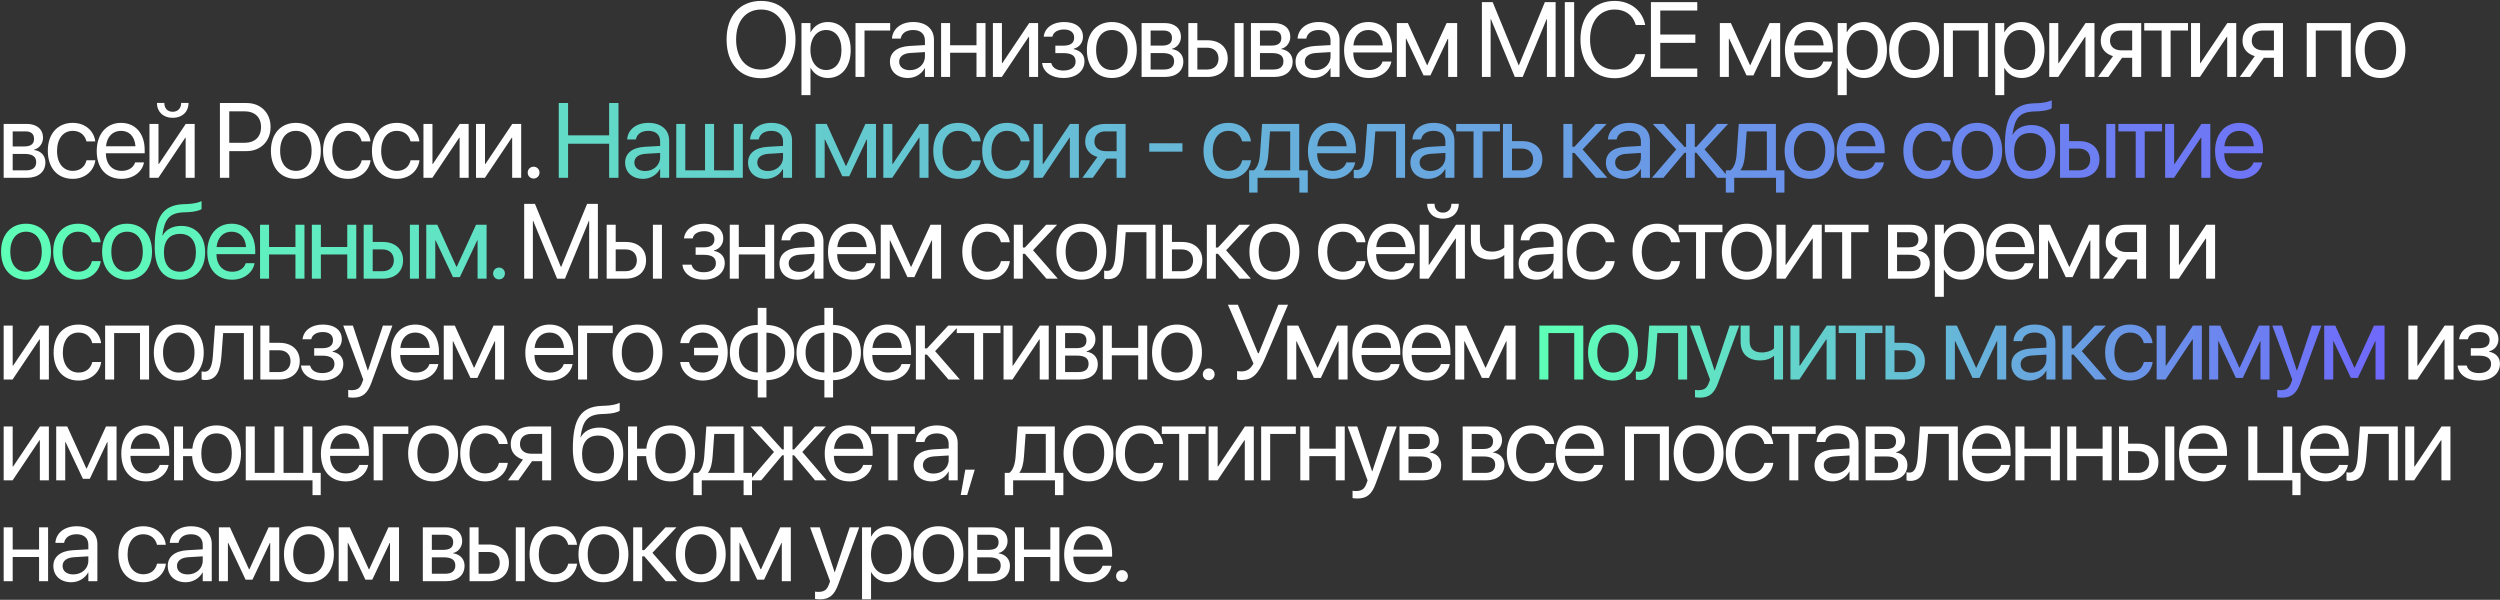 <?xml version="1.0" encoding="UTF-8"?> <svg xmlns="http://www.w3.org/2000/svg" width="942" height="226" viewBox="0 0 942 226" fill="none"><rect x="0" y="0" width="942" height="226" fill="#333333" stroke="none"/><path d="M286.781 29.469C278.773 29.469 273.773 23.863 273.773 14.918V14.879C273.773 5.953 278.793 0.348 286.781 0.348C294.75 0.348 299.75 5.953 299.75 14.879V14.918C299.75 23.863 294.77 29.469 286.781 29.469ZM286.781 26.227C292.582 26.227 296.156 21.793 296.156 14.918V14.879C296.156 7.965 292.523 3.59 286.781 3.59C281.02 3.59 277.367 7.945 277.367 14.879V14.918C277.367 21.852 281 26.227 286.781 26.227ZM301.988 35.836V8.688H305.387V12.125H305.465C306.734 9.762 309 8.297 311.91 8.297C317.105 8.297 320.543 12.438 320.543 18.844V18.863C320.543 25.27 317.066 29.391 311.969 29.391C309.098 29.391 306.734 27.945 305.465 25.602H305.387V35.836H301.988ZM311.246 26.383C314.84 26.383 317.066 23.492 317.066 18.863V18.844C317.066 14.176 314.84 11.305 311.246 11.305C307.809 11.305 305.367 14.293 305.367 18.844V18.863C305.367 23.395 307.828 26.383 311.246 26.383ZM335.418 11.5H325.75V29H322.352V8.688H335.418V11.5ZM342.09 29.391C338.047 29.391 335.332 26.949 335.332 23.258V23.219C335.332 19.762 338.027 17.594 342.695 17.32L348.516 16.988V15.289C348.516 12.809 346.895 11.305 344.062 11.305C341.445 11.305 339.805 12.555 339.414 14.371L339.375 14.547H336.094L336.113 14.332C336.406 10.992 339.316 8.297 344.102 8.297C348.906 8.297 351.914 10.895 351.914 14.957V29H348.516V25.699H348.438C347.246 27.926 344.805 29.391 342.09 29.391ZM338.809 23.258C338.809 25.211 340.41 26.441 342.852 26.441C346.055 26.441 348.516 24.234 348.516 21.285V19.625L343.086 19.957C340.371 20.113 338.809 21.324 338.809 23.219V23.258ZM367.941 29V19.879H358V29H354.602V8.688H358V17.066H367.941V8.688H371.34V29H367.941ZM374.125 29V8.688H377.523V23.785H377.68L387.797 8.688H391.156V29H387.758V13.902H387.602L377.484 29H374.125ZM400.699 29.391C396.285 29.391 393.102 27.203 392.691 23.883L392.672 23.727H396.109L396.168 23.922C396.656 25.621 398.277 26.578 400.699 26.578C403.512 26.578 405.289 25.289 405.289 23.238V23.199C405.289 21.031 403.805 20.016 400.699 20.016H397.652V17.203H400.699C403.395 17.203 404.742 16.188 404.742 14.176V14.137C404.742 12.242 403.316 11.109 400.914 11.109C398.59 11.109 396.891 12.145 396.578 13.727L396.559 13.824H393.258L393.277 13.688C393.746 10.406 396.695 8.297 400.914 8.297C405.348 8.297 408.062 10.426 408.062 13.863V13.902C408.062 16.07 406.637 17.887 404.566 18.355V18.512C407.184 19.078 408.629 20.699 408.629 23.043V23.082C408.629 26.852 405.445 29.391 400.699 29.391ZM418.953 29.391C413.309 29.391 409.539 25.309 409.539 18.844V18.805C409.539 12.34 413.328 8.297 418.934 8.297C424.539 8.297 428.348 12.32 428.348 18.805V18.844C428.348 25.328 424.559 29.391 418.953 29.391ZM418.973 26.383C422.547 26.383 424.871 23.609 424.871 18.844V18.805C424.871 14.039 422.527 11.305 418.934 11.305C415.398 11.305 413.016 14.059 413.016 18.805V18.844C413.016 23.629 415.379 26.383 418.973 26.383ZM430.156 29V8.688H438.848C442.656 8.688 444.98 10.699 444.98 13.922V13.961C444.98 16.051 443.516 17.965 441.641 18.355V18.512C444.199 18.863 445.879 20.66 445.879 23.141V23.18C445.879 26.754 443.223 29 438.906 29H430.156ZM433.555 17.184H437.832C440.391 17.184 441.602 16.266 441.602 14.312V14.273C441.602 12.457 440.469 11.5 438.34 11.5H433.555V17.184ZM433.555 26.188H438.613C441.074 26.188 442.402 25.133 442.402 23.102V23.062C442.402 20.973 440.977 19.996 438.008 19.996H433.555V26.188ZM447.766 29V8.688H451.164V15.172H454.973C459.621 15.172 462.609 17.848 462.609 22.066V22.105C462.609 26.324 459.621 29 454.973 29H447.766ZM465.188 29V8.688H468.586V29H465.188ZM454.914 17.984H451.164V26.188H454.914C457.512 26.188 459.133 24.566 459.133 22.105V22.066C459.133 19.586 457.492 17.984 454.914 17.984ZM471.352 29V8.688H480.043C483.852 8.688 486.176 10.699 486.176 13.922V13.961C486.176 16.051 484.711 17.965 482.836 18.355V18.512C485.395 18.863 487.074 20.66 487.074 23.141V23.18C487.074 26.754 484.418 29 480.102 29H471.352ZM474.75 17.184H479.027C481.586 17.184 482.797 16.266 482.797 14.312V14.273C482.797 12.457 481.664 11.5 479.535 11.5H474.75V17.184ZM474.75 26.188H479.809C482.27 26.188 483.598 25.133 483.598 23.102V23.062C483.598 20.973 482.172 19.996 479.203 19.996H474.75V26.188ZM494.918 29.391C490.875 29.391 488.16 26.949 488.16 23.258V23.219C488.16 19.762 490.855 17.594 495.523 17.32L501.344 16.988V15.289C501.344 12.809 499.723 11.305 496.891 11.305C494.273 11.305 492.633 12.555 492.242 14.371L492.203 14.547H488.922L488.941 14.332C489.234 10.992 492.145 8.297 496.93 8.297C501.734 8.297 504.742 10.895 504.742 14.957V29H501.344V25.699H501.266C500.074 27.926 497.633 29.391 494.918 29.391ZM491.637 23.258C491.637 25.211 493.238 26.441 495.68 26.441C498.883 26.441 501.344 24.234 501.344 21.285V19.625L495.914 19.957C493.199 20.113 491.637 21.324 491.637 23.219V23.258ZM515.809 29.391C509.969 29.391 506.453 25.309 506.453 18.922V18.902C506.453 12.613 510.047 8.297 515.594 8.297C521.141 8.297 524.52 12.418 524.52 18.512V19.762H509.891C509.969 23.941 512.273 26.383 515.887 26.383C518.465 26.383 520.281 25.094 520.867 23.355L520.926 23.18H524.266L524.227 23.375C523.562 26.734 520.242 29.391 515.809 29.391ZM515.574 11.305C512.625 11.305 510.32 13.316 509.949 17.105H521.062C520.73 13.16 518.543 11.305 515.574 11.305ZM529.727 29H526.328V8.688H530.488L537.676 24.508H537.832L545.078 8.688H549.062V29H545.664V14.586H545.527L538.984 28.414H536.387L529.863 14.586H529.727V29ZM558.383 29V0.816H562.445L572.211 24.566H572.328L582.094 0.816H586.156V29H582.875V7.223H582.758L573.754 29H570.785L561.781 7.223H561.664V29H558.383ZM589.625 29V0.816H593.141V29H589.625ZM608.387 29.469C600.555 29.469 595.516 23.766 595.516 14.898V14.879C595.516 6.012 600.535 0.348 608.387 0.348C614.246 0.348 618.797 3.902 619.871 9.234L619.91 9.43H616.355L616.219 9C615.125 5.582 612.352 3.59 608.387 3.59C602.762 3.59 599.129 8.023 599.129 14.879V14.898C599.129 21.754 602.781 26.227 608.387 26.227C612.332 26.227 615.066 24.273 616.297 20.562L616.355 20.387H619.91L619.871 20.582C618.797 25.973 614.285 29.469 608.387 29.469ZM622.07 29V0.816H639.531V3.98H625.586V13.023H638.809V16.148H625.586V25.836H639.531V29H622.07ZM651.43 29H648.031V8.688H652.191L659.379 24.508H659.535L666.781 8.688H670.766V29H667.367V14.586H667.23L660.688 28.414H658.09L651.566 14.586H651.43V29ZM681.91 29.391C676.07 29.391 672.555 25.309 672.555 18.922V18.902C672.555 12.613 676.148 8.297 681.695 8.297C687.242 8.297 690.621 12.418 690.621 18.512V19.762H675.992C676.07 23.941 678.375 26.383 681.988 26.383C684.566 26.383 686.383 25.094 686.969 23.355L687.027 23.18H690.367L690.328 23.375C689.664 26.734 686.344 29.391 681.91 29.391ZM681.676 11.305C678.727 11.305 676.422 13.316 676.051 17.105H687.164C686.832 13.16 684.645 11.305 681.676 11.305ZM692.449 35.836V8.688H695.848V12.125H695.926C697.195 9.762 699.461 8.297 702.371 8.297C707.566 8.297 711.004 12.438 711.004 18.844V18.863C711.004 25.27 707.527 29.391 702.43 29.391C699.559 29.391 697.195 27.945 695.926 25.602H695.848V35.836H692.449ZM701.707 26.383C705.301 26.383 707.527 23.492 707.527 18.863V18.844C707.527 14.176 705.301 11.305 701.707 11.305C698.27 11.305 695.828 14.293 695.828 18.844V18.863C695.828 23.395 698.289 26.383 701.707 26.383ZM721.25 29.391C715.605 29.391 711.836 25.309 711.836 18.844V18.805C711.836 12.34 715.625 8.297 721.23 8.297C726.836 8.297 730.645 12.32 730.645 18.805V18.844C730.645 25.328 726.855 29.391 721.25 29.391ZM721.27 26.383C724.844 26.383 727.168 23.609 727.168 18.844V18.805C727.168 14.039 724.824 11.305 721.23 11.305C717.695 11.305 715.312 14.059 715.312 18.805V18.844C715.312 23.629 717.676 26.383 721.27 26.383ZM732.453 29V8.688H749.016V29H745.598V11.5H735.852V29H732.453ZM751.801 35.836V8.688H755.199V12.125H755.277C756.547 9.762 758.812 8.297 761.723 8.297C766.918 8.297 770.355 12.438 770.355 18.844V18.863C770.355 25.27 766.879 29.391 761.781 29.391C758.91 29.391 756.547 27.945 755.277 25.602H755.199V35.836H751.801ZM761.059 26.383C764.652 26.383 766.879 23.492 766.879 18.863V18.844C766.879 14.176 764.652 11.305 761.059 11.305C757.621 11.305 755.18 14.293 755.18 18.844V18.863C755.18 23.395 757.641 26.383 761.059 26.383ZM772.164 29V8.688H775.562V23.785H775.719L785.836 8.688H789.195V29H785.797V13.902H785.641L775.523 29H772.164ZM803.406 29V21.773H799.598L794.441 29H790.516L796.18 21.148C793.309 20.328 791.57 18.219 791.57 15.445V15.406C791.57 11.246 794.578 8.688 799.246 8.688H806.805V29H803.406ZM799.266 18.961H803.406V11.5H799.266C796.629 11.5 795.047 12.926 795.047 15.348V15.387C795.047 17.477 796.648 18.961 799.266 18.961ZM824.434 8.688V11.5H817.891V29H814.492V11.5H807.949V8.688H824.434ZM825.578 29V8.688H828.977V23.785H829.133L839.25 8.688H842.609V29H839.211V13.902H839.055L828.938 29H825.578ZM856.82 29V21.773H853.012L847.855 29H843.93L849.594 21.148C846.723 20.328 844.984 18.219 844.984 15.445V15.406C844.984 11.246 847.992 8.688 852.66 8.688H860.219V29H856.82ZM852.68 18.961H856.82V11.5H852.68C850.043 11.5 848.461 12.926 848.461 15.348V15.387C848.461 17.477 850.062 18.961 852.68 18.961ZM869.188 29V8.688H885.75V29H882.332V11.5H872.586V29H869.188ZM896.953 29.391C891.309 29.391 887.539 25.309 887.539 18.844V18.805C887.539 12.34 891.328 8.297 896.934 8.297C902.539 8.297 906.348 12.32 906.348 18.805V18.844C906.348 25.328 902.559 29.391 896.953 29.391ZM896.973 26.383C900.547 26.383 902.871 23.609 902.871 18.844V18.805C902.871 14.039 900.527 11.305 896.934 11.305C893.398 11.305 891.016 14.059 891.016 18.805V18.844C891.016 23.629 893.379 26.383 896.973 26.383ZM1.383 67V46.688H10.074C13.883 46.688 16.207 48.699 16.207 51.922V51.961C16.207 54.051 14.742 55.965 12.867 56.355V56.512C15.426 56.863 17.105 58.66 17.105 61.141V61.18C17.105 64.754 14.449 67 10.133 67H1.383ZM4.781 55.184H9.059C11.617 55.184 12.828 54.266 12.828 52.312V52.273C12.828 50.457 11.695 49.5 9.566 49.5H4.781V55.184ZM4.781 64.188H9.84C12.301 64.188 13.629 63.133 13.629 61.102V61.062C13.629 58.973 12.203 57.996 9.234 57.996H4.781V64.188ZM27.43 67.391C21.668 67.391 18.016 63.289 18.016 56.824V56.805C18.016 50.398 21.746 46.297 27.391 46.297C32.449 46.297 35.438 49.656 35.867 53.133L35.887 53.289H32.566L32.527 53.133C32.02 51.102 30.379 49.305 27.391 49.305C23.855 49.305 21.492 52.234 21.492 56.844V56.863C21.492 61.59 23.914 64.383 27.43 64.383C30.203 64.383 31.98 62.82 32.547 60.555L32.586 60.398H35.926L35.906 60.535C35.359 64.402 32.02 67.391 27.43 67.391ZM45.801 67.391C39.961 67.391 36.445 63.309 36.445 56.922V56.902C36.445 50.613 40.039 46.297 45.586 46.297C51.133 46.297 54.512 50.418 54.512 56.512V57.762H39.883C39.961 61.941 42.266 64.383 45.879 64.383C48.457 64.383 50.273 63.094 50.859 61.355L50.918 61.18H54.258L54.219 61.375C53.555 64.734 50.234 67.391 45.801 67.391ZM45.566 49.305C42.617 49.305 40.312 51.316 39.941 55.105H51.055C50.723 51.16 48.535 49.305 45.566 49.305ZM65.07 44.383C61.34 44.383 59.133 41.941 59.133 38.855V38.797H61.926V38.895C61.926 40.633 62.98 42.117 65.09 42.117C67.121 42.117 68.254 40.633 68.254 38.895V38.797H71.047V38.855C71.047 41.941 68.84 44.383 65.07 44.383ZM56.32 67V46.688H59.719V61.785H59.875L69.992 46.688H73.352V67H69.953V51.902H69.797L59.68 67H56.32ZM82.867 67V38.816H92.906C98.199 38.816 101.949 42.469 101.949 47.82V47.859C101.949 53.211 98.199 56.941 92.906 56.941H86.383V67H82.867ZM92.008 41.941H86.383V53.816H92.008C96.031 53.816 98.356 51.609 98.356 47.898V47.859C98.356 44.148 96.031 41.941 92.008 41.941ZM111.492 67.391C105.848 67.391 102.078 63.309 102.078 56.844V56.805C102.078 50.34 105.867 46.297 111.473 46.297C117.078 46.297 120.887 50.32 120.887 56.805V56.844C120.887 63.328 117.098 67.391 111.492 67.391ZM111.512 64.383C115.086 64.383 117.41 61.609 117.41 56.844V56.805C117.41 52.039 115.066 49.305 111.473 49.305C107.938 49.305 105.555 52.059 105.555 56.805V56.844C105.555 61.629 107.918 64.383 111.512 64.383ZM131.133 67.391C125.371 67.391 121.719 63.289 121.719 56.824V56.805C121.719 50.398 125.449 46.297 131.094 46.297C136.152 46.297 139.141 49.656 139.57 53.133L139.59 53.289H136.27L136.23 53.133C135.723 51.102 134.082 49.305 131.094 49.305C127.559 49.305 125.195 52.234 125.195 56.844V56.863C125.195 61.59 127.617 64.383 131.133 64.383C133.906 64.383 135.684 62.82 136.25 60.555L136.289 60.398H139.629L139.609 60.535C139.062 64.402 135.723 67.391 131.133 67.391ZM149.562 67.391C143.801 67.391 140.148 63.289 140.148 56.824V56.805C140.148 50.398 143.879 46.297 149.523 46.297C154.582 46.297 157.57 49.656 158 53.133L158.02 53.289H154.699L154.66 53.133C154.152 51.102 152.512 49.305 149.523 49.305C145.988 49.305 143.625 52.234 143.625 56.844V56.863C143.625 61.59 146.047 64.383 149.562 64.383C152.336 64.383 154.113 62.82 154.68 60.555L154.719 60.398H158.059L158.039 60.535C157.492 64.402 154.152 67.391 149.562 67.391ZM159.555 67V46.688H162.953V61.785H163.109L173.227 46.688H176.586V67H173.188V51.902H173.031L162.914 67H159.555ZM179.352 67V46.688H182.75V61.785H182.906L193.023 46.688H196.383V67H192.984V51.902H192.828L182.711 67H179.352ZM201.062 67.273C199.812 67.273 198.836 66.297 198.836 65.047C198.836 63.797 199.812 62.82 201.062 62.82C202.312 62.82 203.289 63.797 203.289 65.047C203.289 66.297 202.312 67.273 201.062 67.273ZM197.508 105V76.816H201.57L211.336 100.566H211.453L221.219 76.816H225.281V105H222V83.223H221.883L212.879 105H209.91L200.906 83.223H200.789V105H197.508ZM228.594 105V84.688H231.992V91.172H235.801C240.449 91.172 243.438 93.848 243.438 98.066V98.106C243.438 102.324 240.449 105 235.801 105H228.594ZM246.016 105V84.688H249.414V105H246.016ZM235.742 93.984H231.992V102.188H235.742C238.34 102.188 239.961 100.566 239.961 98.106V98.066C239.961 95.586 238.32 93.984 235.742 93.984ZM265.16 105.391C260.746 105.391 257.562 103.203 257.152 99.883L257.133 99.727H260.57L260.629 99.922C261.117 101.621 262.738 102.578 265.16 102.578C267.973 102.578 269.75 101.289 269.75 99.238V99.199C269.75 97.031 268.266 96.016 265.16 96.016H262.113V93.203H265.16C267.855 93.203 269.203 92.188 269.203 90.176V90.137C269.203 88.242 267.777 87.109 265.375 87.109C263.051 87.109 261.352 88.144 261.039 89.727L261.02 89.824H257.719L257.738 89.688C258.207 86.406 261.156 84.297 265.375 84.297C269.809 84.297 272.523 86.426 272.523 89.863V89.902C272.523 92.07 271.098 93.887 269.027 94.356V94.512C271.645 95.078 273.09 96.699 273.09 99.043V99.082C273.09 102.852 269.906 105.391 265.16 105.391ZM288.316 105V95.879H278.375V105H274.977V84.688H278.375V93.066H288.316V84.688H291.715V105H288.316ZM300.457 105.391C296.414 105.391 293.699 102.949 293.699 99.258V99.219C293.699 95.762 296.395 93.594 301.062 93.32L306.883 92.988V91.289C306.883 88.809 305.262 87.305 302.43 87.305C299.812 87.305 298.172 88.555 297.781 90.371L297.742 90.547H294.461L294.48 90.332C294.773 86.992 297.684 84.297 302.469 84.297C307.273 84.297 310.281 86.894 310.281 90.957V105H306.883V101.699H306.805C305.613 103.926 303.172 105.391 300.457 105.391ZM297.176 99.258C297.176 101.211 298.777 102.441 301.219 102.441C304.422 102.441 306.883 100.234 306.883 97.285V95.625L301.453 95.957C298.738 96.113 297.176 97.324 297.176 99.219V99.258ZM321.348 105.391C315.508 105.391 311.992 101.309 311.992 94.922V94.902C311.992 88.613 315.586 84.297 321.133 84.297C326.68 84.297 330.059 88.418 330.059 94.512V95.762H315.43C315.508 99.941 317.812 102.383 321.426 102.383C324.004 102.383 325.82 101.094 326.406 99.356L326.465 99.18H329.805L329.766 99.375C329.102 102.734 325.781 105.391 321.348 105.391ZM321.113 87.305C318.164 87.305 315.859 89.316 315.488 93.106H326.602C326.27 89.16 324.082 87.305 321.113 87.305ZM335.266 105H331.867V84.688H336.027L343.215 100.508H343.371L350.617 84.688H354.602V105H351.203V90.586H351.066L344.523 104.414H341.926L335.402 90.586H335.266V105ZM372.008 105.391C366.246 105.391 362.594 101.289 362.594 94.824V94.805C362.594 88.398 366.324 84.297 371.969 84.297C377.027 84.297 380.016 87.656 380.445 91.133L380.465 91.289H377.145L377.105 91.133C376.598 89.102 374.957 87.305 371.969 87.305C368.434 87.305 366.07 90.234 366.07 94.844V94.863C366.07 99.59 368.492 102.383 372.008 102.383C374.781 102.383 376.559 100.82 377.125 98.555L377.164 98.398H380.504L380.484 98.535C379.938 102.402 376.598 105.391 372.008 105.391ZM386.18 95.625H385.398V105H382V84.688H385.398V93.281H386.18L394.188 84.688H398.309L389.246 94.297L398.582 105H394.285L386.18 95.625ZM407.461 105.391C401.816 105.391 398.047 101.309 398.047 94.844V94.805C398.047 88.34 401.836 84.297 407.441 84.297C413.047 84.297 416.855 88.32 416.855 94.805V94.844C416.855 101.328 413.066 105.391 407.461 105.391ZM407.48 102.383C411.055 102.383 413.379 99.609 413.379 94.844V94.805C413.379 90.039 411.035 87.305 407.441 87.305C403.906 87.305 401.523 90.059 401.523 94.805V94.844C401.523 99.629 403.887 102.383 407.48 102.383ZM423.527 96.055C423.098 101.66 421.789 105.195 417.473 105.195C416.828 105.195 416.32 105.098 416.047 105V101.934C416.223 101.992 416.594 102.07 417.121 102.07C419.289 102.07 420.031 99.707 420.305 95.977L421.105 84.688H435.383V105H431.984V87.5H424.172L423.527 96.055ZM438.188 105V84.688H441.586V91.172H445.395C450.043 91.172 453.031 93.848 453.031 98.066V98.106C453.031 102.324 450.043 105 445.395 105H438.188ZM445.336 93.984H441.586V102.188H445.336C447.934 102.188 449.555 100.566 449.555 98.106V98.066C449.555 95.586 447.914 93.984 445.336 93.984ZM458.922 95.625H458.141V105H454.742V84.688H458.141V93.281H458.922L466.93 84.688H471.051L461.988 94.297L471.324 105H467.027L458.922 95.625ZM480.203 105.391C474.559 105.391 470.789 101.309 470.789 94.844V94.805C470.789 88.34 474.578 84.297 480.184 84.297C485.789 84.297 489.598 88.32 489.598 94.805V94.844C489.598 101.328 485.809 105.391 480.203 105.391ZM480.223 102.383C483.797 102.383 486.121 99.609 486.121 94.844V94.805C486.121 90.039 483.777 87.305 480.184 87.305C476.648 87.305 474.266 90.059 474.266 94.805V94.844C474.266 99.629 476.629 102.383 480.223 102.383ZM506.047 105.391C500.285 105.391 496.633 101.289 496.633 94.824V94.805C496.633 88.398 500.363 84.297 506.008 84.297C511.066 84.297 514.055 87.656 514.484 91.133L514.504 91.289H511.184L511.145 91.133C510.637 89.102 508.996 87.305 506.008 87.305C502.473 87.305 500.109 90.234 500.109 94.844V94.863C500.109 99.59 502.531 102.383 506.047 102.383C508.82 102.383 510.598 100.82 511.164 98.555L511.203 98.398H514.543L514.523 98.535C513.977 102.402 510.637 105.391 506.047 105.391ZM524.418 105.391C518.578 105.391 515.062 101.309 515.062 94.922V94.902C515.062 88.613 518.656 84.297 524.203 84.297C529.75 84.297 533.129 88.418 533.129 94.512V95.762H518.5C518.578 99.941 520.883 102.383 524.496 102.383C527.074 102.383 528.891 101.094 529.477 99.356L529.535 99.18H532.875L532.836 99.375C532.172 102.734 528.852 105.391 524.418 105.391ZM524.184 87.305C521.234 87.305 518.93 89.316 518.559 93.106H529.672C529.34 89.16 527.152 87.305 524.184 87.305ZM543.688 82.383C539.957 82.383 537.75 79.941 537.75 76.856V76.797H540.543V76.894C540.543 78.633 541.598 80.117 543.707 80.117C545.738 80.117 546.871 78.633 546.871 76.894V76.797H549.664V76.856C549.664 79.941 547.457 82.383 543.688 82.383ZM534.938 105V84.688H538.336V99.785H538.492L548.609 84.688H551.969V105H548.57V89.902H548.414L538.297 105H534.938ZM570.223 105H566.824V96.113H566.746C565.477 97.246 563.562 97.812 561.629 97.812C556.746 97.812 554.227 95.039 554.227 90.723V84.688H557.625V90.488C557.625 93.379 559.168 94.805 562.273 94.805C564.07 94.805 565.887 94.18 566.824 93.242V84.688H570.223V105ZM578.965 105.391C574.922 105.391 572.207 102.949 572.207 99.258V99.219C572.207 95.762 574.902 93.594 579.57 93.32L585.391 92.988V91.289C585.391 88.809 583.77 87.305 580.938 87.305C578.32 87.305 576.68 88.555 576.289 90.371L576.25 90.547H572.969L572.988 90.332C573.281 86.992 576.191 84.297 580.977 84.297C585.781 84.297 588.789 86.894 588.789 90.957V105H585.391V101.699H585.312C584.121 103.926 581.68 105.391 578.965 105.391ZM575.684 99.258C575.684 101.211 577.285 102.441 579.727 102.441C582.93 102.441 585.391 100.234 585.391 97.285V95.625L579.961 95.957C577.246 96.113 575.684 97.324 575.684 99.219V99.258ZM599.914 105.391C594.152 105.391 590.5 101.289 590.5 94.824V94.805C590.5 88.398 594.23 84.297 599.875 84.297C604.934 84.297 607.922 87.656 608.352 91.133L608.371 91.289H605.051L605.012 91.133C604.504 89.102 602.863 87.305 599.875 87.305C596.34 87.305 593.977 90.234 593.977 94.844V94.863C593.977 99.59 596.398 102.383 599.914 102.383C602.688 102.383 604.465 100.82 605.031 98.555L605.07 98.398H608.41L608.391 98.535C607.844 102.402 604.504 105.391 599.914 105.391ZM624.547 105.391C618.785 105.391 615.133 101.289 615.133 94.824V94.805C615.133 88.398 618.863 84.297 624.508 84.297C629.566 84.297 632.555 87.656 632.984 91.133L633.004 91.289H629.684L629.645 91.133C629.137 89.102 627.496 87.305 624.508 87.305C620.973 87.305 618.609 90.234 618.609 94.844V94.863C618.609 99.59 621.031 102.383 624.547 102.383C627.32 102.383 629.098 100.82 629.664 98.555L629.703 98.398H633.043L633.023 98.535C632.477 102.402 629.137 105.391 624.547 105.391ZM649.012 84.688V87.5H642.469V105H639.07V87.5H632.527V84.688H649.012ZM658.203 105.391C652.559 105.391 648.789 101.309 648.789 94.844V94.805C648.789 88.34 652.578 84.297 658.184 84.297C663.789 84.297 667.598 88.32 667.598 94.805V94.844C667.598 101.328 663.809 105.391 658.203 105.391ZM658.223 102.383C661.797 102.383 664.121 99.609 664.121 94.844V94.805C664.121 90.039 661.777 87.305 658.184 87.305C654.648 87.305 652.266 90.059 652.266 94.805V94.844C652.266 99.629 654.629 102.383 658.223 102.383ZM669.406 105V84.688H672.805V99.785H672.961L683.078 84.688H686.438V105H683.039V89.902H682.883L672.766 105H669.406ZM704.066 84.688V87.5H697.523V105H694.125V87.5H687.582V84.688H704.066ZM711.414 105V84.688H720.105C723.914 84.688 726.238 86.699 726.238 89.922V89.961C726.238 92.051 724.773 93.965 722.898 94.356V94.512C725.457 94.863 727.137 96.66 727.137 99.141V99.18C727.137 102.754 724.48 105 720.164 105H711.414ZM714.812 93.184H719.09C721.648 93.184 722.859 92.266 722.859 90.312V90.273C722.859 88.457 721.727 87.5 719.598 87.5H714.812V93.184ZM714.812 102.188H719.871C722.332 102.188 723.66 101.133 723.66 99.102V99.062C723.66 96.973 722.234 95.996 719.266 95.996H714.812V102.188ZM729.043 111.836V84.688H732.441V88.125H732.52C733.789 85.762 736.055 84.297 738.965 84.297C744.16 84.297 747.598 88.438 747.598 94.844V94.863C747.598 101.27 744.121 105.391 739.023 105.391C736.152 105.391 733.789 103.945 732.52 101.602H732.441V111.836H729.043ZM738.301 102.383C741.895 102.383 744.121 99.492 744.121 94.863V94.844C744.121 90.176 741.895 87.305 738.301 87.305C734.863 87.305 732.422 90.293 732.422 94.844V94.863C732.422 99.394 734.883 102.383 738.301 102.383ZM757.785 105.391C751.945 105.391 748.43 101.309 748.43 94.922V94.902C748.43 88.613 752.023 84.297 757.57 84.297C763.117 84.297 766.496 88.418 766.496 94.512V95.762H751.867C751.945 99.941 754.25 102.383 757.863 102.383C760.441 102.383 762.258 101.094 762.844 99.356L762.902 99.18H766.242L766.203 99.375C765.539 102.734 762.219 105.391 757.785 105.391ZM757.551 87.305C754.602 87.305 752.297 89.316 751.926 93.106H763.039C762.707 89.16 760.52 87.305 757.551 87.305ZM771.703 105H768.305V84.688H772.465L779.652 100.508H779.809L787.055 84.688H791.039V105H787.641V90.586H787.504L780.961 104.414H778.363L771.84 90.586H771.703V105ZM805.25 105V97.773H801.441L796.285 105H792.359L798.023 97.148C795.152 96.328 793.414 94.219 793.414 91.445V91.406C793.414 87.246 796.422 84.688 801.09 84.688H808.648V105H805.25ZM801.109 94.961H805.25V87.5H801.109C798.473 87.5 796.891 88.926 796.891 91.348V91.387C796.891 93.477 798.492 94.961 801.109 94.961ZM817.617 105V84.688H821.016V99.785H821.172L831.289 84.688H834.648V105H831.25V89.902H831.094L820.977 105H817.617ZM1.383 143V122.688H4.781V137.785H4.938L15.055 122.688H18.414V143H15.016V127.902H14.859L4.742 143H1.383ZM29.617 143.391C23.855 143.391 20.203 139.289 20.203 132.824V132.805C20.203 126.398 23.934 122.297 29.578 122.297C34.637 122.297 37.625 125.656 38.055 129.133L38.074 129.289H34.754L34.715 129.133C34.207 127.102 32.566 125.305 29.578 125.305C26.043 125.305 23.68 128.234 23.68 132.844V132.863C23.68 137.59 26.102 140.383 29.617 140.383C32.391 140.383 34.168 138.82 34.734 136.555L34.773 136.398H38.113L38.094 136.535C37.547 140.402 34.207 143.391 29.617 143.391ZM39.609 143V122.688H56.172V143H52.754V125.5H43.008V143H39.609ZM67.375 143.391C61.73 143.391 57.961 139.309 57.961 132.844V132.805C57.961 126.34 61.75 122.297 67.356 122.297C72.961 122.297 76.769 126.32 76.769 132.805V132.844C76.769 139.328 72.981 143.391 67.375 143.391ZM67.394 140.383C70.969 140.383 73.293 137.609 73.293 132.844V132.805C73.293 128.039 70.949 125.305 67.356 125.305C63.82 125.305 61.438 128.059 61.438 132.805V132.844C61.438 137.629 63.801 140.383 67.394 140.383ZM83.441 134.055C83.012 139.66 81.703 143.195 77.387 143.195C76.742 143.195 76.234 143.098 75.961 143V139.934C76.137 139.992 76.508 140.07 77.035 140.07C79.203 140.07 79.945 137.707 80.219 133.977L81.019 122.688H95.297V143H91.898V125.5H84.086L83.441 134.055ZM98.102 143V122.688H101.5V129.172H105.309C109.957 129.172 112.945 131.848 112.945 136.066V136.105C112.945 140.324 109.957 143 105.309 143H98.102ZM105.25 131.984H101.5V140.188H105.25C107.848 140.188 109.469 138.566 109.469 136.105V136.066C109.469 133.586 107.828 131.984 105.25 131.984ZM121.434 143.391C117.02 143.391 113.836 141.203 113.426 137.883L113.406 137.727H116.844L116.902 137.922C117.391 139.621 119.012 140.578 121.434 140.578C124.246 140.578 126.023 139.289 126.023 137.238V137.199C126.023 135.031 124.539 134.016 121.434 134.016H118.387V131.203H121.434C124.129 131.203 125.477 130.188 125.477 128.176V128.137C125.477 126.242 124.051 125.109 121.648 125.109C119.324 125.109 117.625 126.145 117.312 127.727L117.293 127.824H113.992L114.012 127.688C114.48 124.406 117.43 122.297 121.648 122.297C126.082 122.297 128.797 124.426 128.797 127.863V127.902C128.797 130.07 127.371 131.887 125.301 132.355V132.512C127.918 133.078 129.363 134.699 129.363 137.043V137.082C129.363 140.852 126.18 143.391 121.434 143.391ZM133.027 149.836C132.363 149.836 131.641 149.758 131.211 149.68V146.906C131.504 146.965 131.895 147.023 132.305 147.023C134.453 147.023 135.645 146.477 136.465 144.172L136.875 143.02L129.336 122.688H132.969L138.574 139.602H138.652L144.277 122.688H147.852L139.922 144.27C138.477 148.156 136.699 149.836 133.027 149.836ZM156.691 143.391C150.852 143.391 147.336 139.309 147.336 132.922V132.902C147.336 126.613 150.93 122.297 156.477 122.297C162.023 122.297 165.402 126.418 165.402 132.512V133.762H150.773C150.852 137.941 153.156 140.383 156.77 140.383C159.348 140.383 161.164 139.094 161.75 137.355L161.809 137.18H165.148L165.109 137.375C164.445 140.734 161.125 143.391 156.691 143.391ZM156.457 125.305C153.508 125.305 151.203 127.316 150.832 131.105H161.945C161.613 127.16 159.426 125.305 156.457 125.305ZM170.609 143H167.211V122.688H171.371L178.559 138.508H178.715L185.961 122.688H189.945V143H186.547V128.586H186.41L179.867 142.414H177.27L170.746 128.586H170.609V143ZM207.293 143.391C201.453 143.391 197.938 139.309 197.938 132.922V132.902C197.938 126.613 201.531 122.297 207.078 122.297C212.625 122.297 216.004 126.418 216.004 132.512V133.762H201.375C201.453 137.941 203.758 140.383 207.371 140.383C209.949 140.383 211.766 139.094 212.352 137.355L212.41 137.18H215.75L215.711 137.375C215.047 140.734 211.727 143.391 207.293 143.391ZM207.059 125.305C204.109 125.305 201.805 127.316 201.434 131.105H212.547C212.215 127.16 210.027 125.305 207.059 125.305ZM230.879 125.5H221.211V143H217.812V122.688H230.879V125.5ZM240.227 143.391C234.582 143.391 230.812 139.309 230.812 132.844V132.805C230.812 126.34 234.602 122.297 240.207 122.297C245.812 122.297 249.621 126.32 249.621 132.805V132.844C249.621 139.328 245.832 143.391 240.227 143.391ZM240.246 140.383C243.82 140.383 246.145 137.609 246.145 132.844V132.805C246.145 128.039 243.801 125.305 240.207 125.305C236.672 125.305 234.289 128.059 234.289 132.805V132.844C234.289 137.629 236.652 140.383 240.246 140.383ZM264.801 143.391C260.191 143.391 256.852 140.402 256.305 136.535L256.285 136.398H259.625L259.664 136.555C260.23 138.82 262.008 140.383 264.781 140.383C268.043 140.383 270.367 137.98 270.68 133.859H261.52V131.047H270.582C270.055 127.492 267.867 125.305 264.82 125.305C261.832 125.305 260.191 127.102 259.684 129.133L259.645 129.289H256.324L256.344 129.133C256.773 125.656 259.762 122.297 264.84 122.297C270.465 122.297 274.195 126.398 274.195 132.805V132.824C274.195 139.289 270.543 143.391 264.801 143.391ZM285.516 149.777V143.254C279.188 143.137 275.008 139.113 275.008 132.863V132.824C275.008 126.574 279.188 122.531 285.516 122.434V116.008H288.797V122.434C295.086 122.551 299.285 126.574 299.285 132.824V132.863C299.285 139.113 295.086 143.156 288.797 143.254V149.777H285.516ZM285.516 140.344V125.344C281.18 125.441 278.426 128.254 278.426 132.824V132.863C278.426 137.414 281.18 140.227 285.516 140.344ZM288.797 140.344C293.113 140.246 295.867 137.434 295.867 132.863V132.824C295.867 128.273 293.113 125.461 288.797 125.344V140.344ZM310.625 149.777V143.254C304.297 143.137 300.117 139.113 300.117 132.863V132.824C300.117 126.574 304.297 122.531 310.625 122.434V116.008H313.906V122.434C320.195 122.551 324.395 126.574 324.395 132.824V132.863C324.395 139.113 320.195 143.156 313.906 143.254V149.777H310.625ZM310.625 140.344V125.344C306.289 125.441 303.535 128.254 303.535 132.824V132.863C303.535 137.414 306.289 140.227 310.625 140.344ZM313.906 140.344C318.223 140.246 320.977 137.434 320.977 132.863V132.824C320.977 128.273 318.223 125.461 313.906 125.344V140.344ZM334.582 143.391C328.742 143.391 325.227 139.309 325.227 132.922V132.902C325.227 126.613 328.82 122.297 334.367 122.297C339.914 122.297 343.293 126.418 343.293 132.512V133.762H328.664C328.742 137.941 331.047 140.383 334.66 140.383C337.238 140.383 339.055 139.094 339.641 137.355L339.699 137.18H343.039L343 137.375C342.336 140.734 339.016 143.391 334.582 143.391ZM334.348 125.305C331.398 125.305 329.094 127.316 328.723 131.105H339.836C339.504 127.16 337.316 125.305 334.348 125.305ZM349.281 133.625H348.5V143H345.102V122.688H348.5V131.281H349.281L357.289 122.688H361.41L352.348 132.297L361.684 143H357.387L349.281 133.625ZM376.988 122.688V125.5H370.445V143H367.047V125.5H360.504V122.688H376.988ZM378.133 143V122.688H381.531V137.785H381.688L391.805 122.688H395.164V143H391.766V127.902H391.609L381.492 143H378.133ZM397.93 143V122.688H406.621C410.43 122.688 412.754 124.699 412.754 127.922V127.961C412.754 130.051 411.289 131.965 409.414 132.355V132.512C411.973 132.863 413.652 134.66 413.652 137.141V137.18C413.652 140.754 410.996 143 406.68 143H397.93ZM401.328 131.184H405.605C408.164 131.184 409.375 130.266 409.375 128.312V128.273C409.375 126.457 408.242 125.5 406.113 125.5H401.328V131.184ZM401.328 140.188H406.387C408.848 140.188 410.176 139.133 410.176 137.102V137.062C410.176 134.973 408.75 133.996 405.781 133.996H401.328V140.188ZM428.879 143V133.879H418.938V143H415.539V122.688H418.938V131.066H428.879V122.688H432.277V143H428.879ZM443.5 143.391C437.855 143.391 434.086 139.309 434.086 132.844V132.805C434.086 126.34 437.875 122.297 443.48 122.297C449.086 122.297 452.895 126.32 452.895 132.805V132.844C452.895 139.328 449.105 143.391 443.5 143.391ZM443.52 140.383C447.094 140.383 449.418 137.609 449.418 132.844V132.805C449.418 128.039 447.074 125.305 443.48 125.305C439.945 125.305 437.562 128.059 437.562 132.805V132.844C437.562 137.629 439.926 140.383 443.52 140.383ZM455.445 143.273C454.195 143.273 453.219 142.297 453.219 141.047C453.219 139.797 454.195 138.82 455.445 138.82C456.695 138.82 457.672 139.797 457.672 141.047C457.672 142.297 456.695 143.273 455.445 143.273ZM467.695 143.195C467.051 143.195 466.445 143.098 466.133 142.941V139.797C466.523 139.895 467.09 139.953 467.695 139.953C469.805 139.953 471.191 139.055 472.305 136.984L462.676 114.816H466.426L473.984 133.078H474.297L481.68 114.816H485.332L476.699 134.934C474.023 141.184 471.836 143.195 467.695 143.195ZM488.43 143H485.031V122.688H489.191L496.379 138.508H496.535L503.781 122.688H507.766V143H504.367V128.586H504.23L497.688 142.414H495.09L488.566 128.586H488.43V143ZM518.91 143.391C513.07 143.391 509.555 139.309 509.555 132.922V132.902C509.555 126.613 513.148 122.297 518.695 122.297C524.242 122.297 527.621 126.418 527.621 132.512V133.762H512.992C513.07 137.941 515.375 140.383 518.988 140.383C521.566 140.383 523.383 139.094 523.969 137.355L524.027 137.18H527.367L527.328 137.375C526.664 140.734 523.344 143.391 518.91 143.391ZM518.676 125.305C515.727 125.305 513.422 127.316 513.051 131.105H524.164C523.832 127.16 521.645 125.305 518.676 125.305ZM537.809 143.391C531.969 143.391 528.453 139.309 528.453 132.922V132.902C528.453 126.613 532.047 122.297 537.594 122.297C543.141 122.297 546.52 126.418 546.52 132.512V133.762H531.891C531.969 137.941 534.273 140.383 537.887 140.383C540.465 140.383 542.281 139.094 542.867 137.355L542.926 137.18H546.266L546.227 137.375C545.562 140.734 542.242 143.391 537.809 143.391ZM537.574 125.305C534.625 125.305 532.32 127.316 531.949 131.105H543.062C542.73 127.16 540.543 125.305 537.574 125.305ZM551.727 143H548.328V122.688H552.488L559.676 138.508H559.832L567.078 122.688H571.062V143H567.664V128.586H567.527L560.984 142.414H558.387L551.863 128.586H551.727V143ZM907.469 143V122.688H910.867V137.785H911.023L921.141 122.688H924.5V143H921.102V127.902H920.945L910.828 143H907.469ZM934.043 143.391C929.629 143.391 926.445 141.203 926.035 137.883L926.016 137.727H929.453L929.512 137.922C930 139.621 931.621 140.578 934.043 140.578C936.855 140.578 938.633 139.289 938.633 137.238V137.199C938.633 135.031 937.148 134.016 934.043 134.016H930.996V131.203H934.043C936.738 131.203 938.086 130.188 938.086 128.176V128.137C938.086 126.242 936.66 125.109 934.258 125.109C931.934 125.109 930.234 126.145 929.922 127.727L929.902 127.824H926.602L926.621 127.688C927.09 124.406 930.039 122.297 934.258 122.297C938.691 122.297 941.406 124.426 941.406 127.863V127.902C941.406 130.07 939.98 131.887 937.91 132.355V132.512C940.527 133.078 941.973 134.699 941.973 137.043V137.082C941.973 140.852 938.789 143.391 934.043 143.391ZM1.383 181V160.688H4.781V175.785H4.938L15.055 160.688H18.414V181H15.016V165.902H14.859L4.742 181H1.383ZM24.578 181H21.18V160.688H25.34L32.527 176.508H32.684L39.93 160.688H43.914V181H40.516V166.586H40.379L33.836 180.414H31.238L24.715 166.586H24.578V181ZM55.059 181.391C49.219 181.391 45.703 177.309 45.703 170.922V170.902C45.703 164.613 49.297 160.297 54.844 160.297C60.391 160.297 63.77 164.418 63.77 170.512V171.762H49.141C49.219 175.941 51.523 178.383 55.137 178.383C57.715 178.383 59.531 177.094 60.117 175.355L60.176 175.18H63.516L63.477 175.375C62.812 178.734 59.492 181.391 55.059 181.391ZM54.824 163.305C51.875 163.305 49.57 165.316 49.199 169.105H60.312C59.98 165.16 57.793 163.305 54.824 163.305ZM65.578 181V160.688H68.977V169.066H72.473C73.078 163.578 76.438 160.297 81.594 160.297C87.297 160.297 90.812 164.281 90.812 170.824V170.863C90.812 177.387 87.297 181.391 81.594 181.391C76.203 181.391 72.785 177.797 72.394 171.879H68.977V181H65.578ZM81.594 178.383C85.266 178.383 87.336 175.629 87.336 170.863V170.824C87.336 166.039 85.266 163.305 81.594 163.305C77.922 163.305 75.852 166.039 75.852 170.824V170.863C75.852 175.629 77.922 178.383 81.594 178.383ZM92.602 181V160.688H96V178.188H103.441V160.688H106.84V178.188H114.281V160.688H117.68V178.188H120.844V186.566H117.758V181H92.602ZM130.27 181.391C124.43 181.391 120.914 177.309 120.914 170.922V170.902C120.914 164.613 124.508 160.297 130.055 160.297C135.602 160.297 138.98 164.418 138.98 170.512V171.762H124.352C124.43 175.941 126.734 178.383 130.348 178.383C132.926 178.383 134.742 177.094 135.328 175.355L135.387 175.18H138.727L138.688 175.375C138.023 178.734 134.703 181.391 130.27 181.391ZM130.035 163.305C127.086 163.305 124.781 165.316 124.41 169.105H135.523C135.191 165.16 133.004 163.305 130.035 163.305ZM153.855 163.5H144.188V181H140.789V160.688H153.855V163.5ZM163.203 181.391C157.559 181.391 153.789 177.309 153.789 170.844V170.805C153.789 164.34 157.578 160.297 163.184 160.297C168.789 160.297 172.598 164.32 172.598 170.805V170.844C172.598 177.328 168.809 181.391 163.203 181.391ZM163.223 178.383C166.797 178.383 169.121 175.609 169.121 170.844V170.805C169.121 166.039 166.777 163.305 163.184 163.305C159.648 163.305 157.266 166.059 157.266 170.805V170.844C157.266 175.629 159.629 178.383 163.223 178.383ZM182.844 181.391C177.082 181.391 173.43 177.289 173.43 170.824V170.805C173.43 164.398 177.16 160.297 182.805 160.297C187.863 160.297 190.852 163.656 191.281 167.133L191.301 167.289H187.98L187.941 167.133C187.434 165.102 185.793 163.305 182.805 163.305C179.27 163.305 176.906 166.234 176.906 170.844V170.863C176.906 175.59 179.328 178.383 182.844 178.383C185.617 178.383 187.395 176.82 187.961 174.555L188 174.398H191.34L191.32 174.535C190.773 178.402 187.434 181.391 182.844 181.391ZM204.281 181V173.773H200.473L195.316 181H191.391L197.055 173.148C194.184 172.328 192.445 170.219 192.445 167.445V167.406C192.445 163.246 195.453 160.688 200.121 160.688H207.68V181H204.281ZM200.141 170.961H204.281V163.5H200.141C197.504 163.5 195.922 164.926 195.922 167.348V167.387C195.922 169.477 197.523 170.961 200.141 170.961ZM225.359 181.391C219.129 181.391 215.848 177.191 215.848 169.125V169.086C215.848 157.895 218.816 153.246 226.707 152.934L228.211 152.875C230.164 152.797 232.352 152.387 233.504 151.781V154.75C232.859 155.336 230.711 155.844 228.367 155.941L226.863 156C221.297 156.215 219.598 158.617 218.758 164.496L218.719 164.77H218.797C220.145 162.367 222.703 161.117 225.867 161.117C231.355 161.117 234.852 164.984 234.852 171.02V171.059C234.852 177.445 231.238 181.391 225.359 181.391ZM225.359 178.383C229.168 178.383 231.375 175.727 231.375 171.059V171.02C231.375 166.605 229.168 164.125 225.359 164.125C221.531 164.125 219.324 166.605 219.324 171.02V171.059C219.324 175.727 221.531 178.383 225.359 178.383ZM236.641 181V160.688H240.039V169.066H243.535C244.141 163.578 247.5 160.297 252.656 160.297C258.359 160.297 261.875 164.281 261.875 170.824V170.863C261.875 177.387 258.359 181.391 252.656 181.391C247.266 181.391 243.848 177.797 243.457 171.879H240.039V181H236.641ZM252.656 178.383C256.328 178.383 258.398 175.629 258.398 170.863V170.824C258.398 166.039 256.328 163.305 252.656 163.305C248.984 163.305 246.914 166.039 246.914 170.824V170.863C246.914 175.629 248.984 178.383 252.656 178.383ZM264.426 186.566H261.262V178.188H262.961C264.445 177.211 265.168 174.691 265.363 171.957L266.145 160.688H280.129V178.188H283.352V186.566H280.188V181H264.426V186.566ZM276.73 178.188V163.5H269.133L268.508 172.035C268.332 174.594 267.805 176.801 266.789 178.109V178.188H276.73ZM286.82 181H282.465L291.645 170.297L282.777 160.688H286.918L294.75 169.359H295.336V160.688H298.617V169.359H299.203L307.035 160.688H311.176L302.309 170.297L311.488 181H307.133L299.203 171.547H298.617V181H295.336V171.547H294.75L286.82 181ZM320.113 181.391C314.273 181.391 310.758 177.309 310.758 170.922V170.902C310.758 164.613 314.352 160.297 319.898 160.297C325.445 160.297 328.824 164.418 328.824 170.512V171.762H314.195C314.273 175.941 316.578 178.383 320.191 178.383C322.77 178.383 324.586 177.094 325.172 175.355L325.23 175.18H328.57L328.531 175.375C327.867 178.734 324.547 181.391 320.113 181.391ZM319.879 163.305C316.93 163.305 314.625 165.316 314.254 169.105H325.367C325.035 165.16 322.848 163.305 319.879 163.305ZM344.715 160.688V163.5H338.172V181H334.773V163.5H328.23V160.688H344.715ZM351.035 181.391C346.992 181.391 344.277 178.949 344.277 175.258V175.219C344.277 171.762 346.973 169.594 351.641 169.32L357.461 168.988V167.289C357.461 164.809 355.84 163.305 353.008 163.305C350.391 163.305 348.75 164.555 348.359 166.371L348.32 166.547H345.039L345.059 166.332C345.352 162.992 348.262 160.297 353.047 160.297C357.852 160.297 360.859 162.895 360.859 166.957V181H357.461V177.699H357.383C356.191 179.926 353.75 181.391 351.035 181.391ZM347.754 175.258C347.754 177.211 349.355 178.441 351.797 178.441C355 178.441 357.461 176.234 357.461 173.285V171.625L352.031 171.957C349.316 172.113 347.754 173.324 347.754 175.219V175.258ZM362.004 186.527L363.723 176.977H367.277L364.426 186.527H362.004ZM381.746 186.566H378.582V178.188H380.281C381.766 177.211 382.488 174.691 382.684 171.957L383.465 160.688H397.449V178.188H400.672V186.566H397.508V181H381.746V186.566ZM394.051 178.188V163.5H386.453L385.828 172.035C385.652 174.594 385.125 176.801 384.109 178.109V178.188H394.051ZM410.156 181.391C404.512 181.391 400.742 177.309 400.742 170.844V170.805C400.742 164.34 404.531 160.297 410.137 160.297C415.742 160.297 419.551 164.32 419.551 170.805V170.844C419.551 177.328 415.762 181.391 410.156 181.391ZM410.176 178.383C413.75 178.383 416.074 175.609 416.074 170.844V170.805C416.074 166.039 413.73 163.305 410.137 163.305C406.602 163.305 404.219 166.059 404.219 170.805V170.844C404.219 175.629 406.582 178.383 410.176 178.383ZM429.797 181.391C424.035 181.391 420.383 177.289 420.383 170.824V170.805C420.383 164.398 424.113 160.297 429.758 160.297C434.816 160.297 437.805 163.656 438.234 167.133L438.254 167.289H434.934L434.895 167.133C434.387 165.102 432.746 163.305 429.758 163.305C426.223 163.305 423.859 166.234 423.859 170.844V170.863C423.859 175.59 426.281 178.383 429.797 178.383C432.57 178.383 434.348 176.82 434.914 174.555L434.953 174.398H438.293L438.273 174.535C437.727 178.402 434.387 181.391 429.797 181.391ZM454.262 160.688V163.5H447.719V181H444.32V163.5H437.777V160.688H454.262ZM455.406 181V160.688H458.805V175.785H458.961L469.078 160.688H472.438V181H469.039V165.902H468.883L458.766 181H455.406ZM488.27 163.5H478.602V181H475.203V160.688H488.27V163.5ZM503.301 181V171.879H493.359V181H489.961V160.688H493.359V169.066H503.301V160.688H506.699V181H503.301ZM511.457 187.836C510.793 187.836 510.07 187.758 509.641 187.68V184.906C509.934 184.965 510.324 185.023 510.734 185.023C512.883 185.023 514.074 184.477 514.895 182.172L515.305 181.02L507.766 160.688H511.398L517.004 177.602H517.082L522.707 160.688H526.281L518.352 182.27C516.906 186.156 515.129 187.836 511.457 187.836ZM527.328 181V160.688H536.02C539.828 160.688 542.152 162.699 542.152 165.922V165.961C542.152 168.051 540.688 169.965 538.812 170.355V170.512C541.371 170.863 543.051 172.66 543.051 175.141V175.18C543.051 178.754 540.395 181 536.078 181H527.328ZM530.727 169.184H535.004C537.562 169.184 538.773 168.266 538.773 166.312V166.273C538.773 164.457 537.641 163.5 535.512 163.5H530.727V169.184ZM530.727 178.188H535.785C538.246 178.188 539.574 177.133 539.574 175.102V175.062C539.574 172.973 538.148 171.996 535.18 171.996H530.727V178.188ZM551.141 181V160.688H559.832C563.641 160.688 565.965 162.699 565.965 165.922V165.961C565.965 168.051 564.5 169.965 562.625 170.355V170.512C565.184 170.863 566.863 172.66 566.863 175.141V175.18C566.863 178.754 564.207 181 559.891 181H551.141ZM554.539 169.184H558.816C561.375 169.184 562.586 168.266 562.586 166.312V166.273C562.586 164.457 561.453 163.5 559.324 163.5H554.539V169.184ZM554.539 178.188H559.598C562.059 178.188 563.387 177.133 563.387 175.102V175.062C563.387 172.973 561.961 171.996 558.992 171.996H554.539V178.188ZM577.188 181.391C571.426 181.391 567.773 177.289 567.773 170.824V170.805C567.773 164.398 571.504 160.297 577.148 160.297C582.207 160.297 585.195 163.656 585.625 167.133L585.645 167.289H582.324L582.285 167.133C581.777 165.102 580.137 163.305 577.148 163.305C573.613 163.305 571.25 166.234 571.25 170.844V170.863C571.25 175.59 573.672 178.383 577.188 178.383C579.961 178.383 581.738 176.82 582.305 174.555L582.344 174.398H585.684L585.664 174.535C585.117 178.402 581.777 181.391 577.188 181.391ZM595.559 181.391C589.719 181.391 586.203 177.309 586.203 170.922V170.902C586.203 164.613 589.797 160.297 595.344 160.297C600.891 160.297 604.27 164.418 604.27 170.512V171.762H589.641C589.719 175.941 592.023 178.383 595.637 178.383C598.215 178.383 600.031 177.094 600.617 175.355L600.676 175.18H604.016L603.977 175.375C603.312 178.734 599.992 181.391 595.559 181.391ZM595.324 163.305C592.375 163.305 590.07 165.316 589.699 169.105H600.812C600.48 165.16 598.293 163.305 595.324 163.305ZM612.281 181V160.688H628.844V181H625.426V163.5H615.68V181H612.281ZM640.047 181.391C634.402 181.391 630.633 177.309 630.633 170.844V170.805C630.633 164.34 634.422 160.297 640.027 160.297C645.633 160.297 649.441 164.32 649.441 170.805V170.844C649.441 177.328 645.652 181.391 640.047 181.391ZM640.066 178.383C643.641 178.383 645.965 175.609 645.965 170.844V170.805C645.965 166.039 643.621 163.305 640.027 163.305C636.492 163.305 634.109 166.059 634.109 170.805V170.844C634.109 175.629 636.473 178.383 640.066 178.383ZM659.688 181.391C653.926 181.391 650.273 177.289 650.273 170.824V170.805C650.273 164.398 654.004 160.297 659.648 160.297C664.707 160.297 667.695 163.656 668.125 167.133L668.145 167.289H664.824L664.785 167.133C664.277 165.102 662.637 163.305 659.648 163.305C656.113 163.305 653.75 166.234 653.75 170.844V170.863C653.75 175.59 656.172 178.383 659.688 178.383C662.461 178.383 664.238 176.82 664.805 174.555L664.844 174.398H668.184L668.164 174.535C667.617 178.402 664.277 181.391 659.688 181.391ZM684.152 160.688V163.5H677.609V181H674.211V163.5H667.668V160.688H684.152ZM690.473 181.391C686.43 181.391 683.715 178.949 683.715 175.258V175.219C683.715 171.762 686.41 169.594 691.078 169.32L696.898 168.988V167.289C696.898 164.809 695.277 163.305 692.445 163.305C689.828 163.305 688.188 164.555 687.797 166.371L687.758 166.547H684.477L684.496 166.332C684.789 162.992 687.699 160.297 692.484 160.297C697.289 160.297 700.297 162.895 700.297 166.957V181H696.898V177.699H696.82C695.629 179.926 693.188 181.391 690.473 181.391ZM687.191 175.258C687.191 177.211 688.793 178.441 691.234 178.441C694.438 178.441 696.898 176.234 696.898 173.285V171.625L691.469 171.957C688.754 172.113 687.191 173.324 687.191 175.219V175.258ZM702.984 181V160.688H711.676C715.484 160.688 717.809 162.699 717.809 165.922V165.961C717.809 168.051 716.344 169.965 714.469 170.355V170.512C717.027 170.863 718.707 172.66 718.707 175.141V175.18C718.707 178.754 716.051 181 711.734 181H702.984ZM706.383 169.184H710.66C713.219 169.184 714.43 168.266 714.43 166.312V166.273C714.43 164.457 713.297 163.5 711.168 163.5H706.383V169.184ZM706.383 178.188H711.441C713.902 178.188 715.23 177.133 715.23 175.102V175.062C715.23 172.973 713.805 171.996 710.836 171.996H706.383V178.188ZM725.848 172.055C725.418 177.66 724.109 181.195 719.793 181.195C719.148 181.195 718.641 181.098 718.367 181V177.934C718.543 177.992 718.914 178.07 719.441 178.07C721.609 178.07 722.352 175.707 722.625 171.977L723.426 160.688H737.703V181H734.305V163.5H726.492L725.848 172.055ZM748.887 181.391C743.047 181.391 739.531 177.309 739.531 170.922V170.902C739.531 164.613 743.125 160.297 748.672 160.297C754.219 160.297 757.598 164.418 757.598 170.512V171.762H742.969C743.047 175.941 745.352 178.383 748.965 178.383C751.543 178.383 753.359 177.094 753.945 175.355L754.004 175.18H757.344L757.305 175.375C756.641 178.734 753.32 181.391 748.887 181.391ZM748.652 163.305C745.703 163.305 743.398 165.316 743.027 169.105H754.141C753.809 165.16 751.621 163.305 748.652 163.305ZM772.746 181V171.879H762.805V181H759.406V160.688H762.805V169.066H772.746V160.688H776.145V181H772.746ZM792.27 181V171.879H782.328V181H778.93V160.688H782.328V169.066H792.27V160.688H795.668V181H792.27ZM798.453 181V160.688H801.852V167.172H805.66C810.309 167.172 813.297 169.848 813.297 174.066V174.105C813.297 178.324 810.309 181 805.66 181H798.453ZM815.875 181V160.688H819.273V181H815.875ZM805.602 169.984H801.852V178.188H805.602C808.199 178.188 809.82 176.566 809.82 174.105V174.066C809.82 171.586 808.18 169.984 805.602 169.984ZM830.418 181.391C824.578 181.391 821.062 177.309 821.062 170.922V170.902C821.062 164.613 824.656 160.297 830.203 160.297C835.75 160.297 839.129 164.418 839.129 170.512V171.762H824.5C824.578 175.941 826.883 178.383 830.496 178.383C833.074 178.383 834.891 177.094 835.477 175.355L835.535 175.18H838.875L838.836 175.375C838.172 178.734 834.852 181.391 830.418 181.391ZM830.184 163.305C827.234 163.305 824.93 165.316 824.559 169.105H835.672C835.34 165.16 833.152 163.305 830.184 163.305ZM863.762 186.566V181H847.141V160.688H850.559V178.188H860.305V160.688H863.703V178.188H866.848V186.566H863.762ZM876.254 181.391C870.414 181.391 866.898 177.309 866.898 170.922V170.902C866.898 164.613 870.492 160.297 876.039 160.297C881.586 160.297 884.965 164.418 884.965 170.512V171.762H870.336C870.414 175.941 872.719 178.383 876.332 178.383C878.91 178.383 880.727 177.094 881.312 175.355L881.371 175.18H884.711L884.672 175.375C884.008 178.734 880.688 181.391 876.254 181.391ZM876.02 163.305C873.07 163.305 870.766 165.316 870.395 169.105H881.508C881.176 165.16 878.988 163.305 876.02 163.305ZM891.637 172.055C891.207 177.66 889.898 181.195 885.582 181.195C884.938 181.195 884.43 181.098 884.156 181V177.934C884.332 177.992 884.703 178.07 885.23 178.07C887.398 178.07 888.141 175.707 888.414 171.977L889.215 160.688H903.492V181H900.094V163.5H892.281L891.637 172.055ZM906.297 181V160.688H909.695V175.785H909.852L919.969 160.688H923.328V181H919.93V165.902H919.773L909.656 181H906.297ZM14.723 219V209.879H4.781V219H1.383V198.688H4.781V207.066H14.723V198.688H18.121V219H14.723ZM26.863 219.391C22.82 219.391 20.105 216.949 20.105 213.258V213.219C20.105 209.762 22.801 207.594 27.469 207.32L33.289 206.988V205.289C33.289 202.809 31.668 201.305 28.836 201.305C26.219 201.305 24.578 202.555 24.188 204.371L24.148 204.547H20.867L20.887 204.332C21.18 200.992 24.09 198.297 28.875 198.297C33.68 198.297 36.688 200.895 36.688 204.957V219H33.289V215.699H33.211C32.02 217.926 29.578 219.391 26.863 219.391ZM23.582 213.258C23.582 215.211 25.184 216.441 27.625 216.441C30.828 216.441 33.289 214.234 33.289 211.285V209.625L27.859 209.957C25.145 210.113 23.582 211.324 23.582 213.219V213.258ZM54.016 219.391C48.254 219.391 44.602 215.289 44.602 208.824V208.805C44.602 202.398 48.332 198.297 53.977 198.297C59.035 198.297 62.023 201.656 62.453 205.133L62.473 205.289H59.152L59.113 205.133C58.605 203.102 56.965 201.305 53.977 201.305C50.441 201.305 48.078 204.234 48.078 208.844V208.863C48.078 213.59 50.5 216.383 54.016 216.383C56.789 216.383 58.566 214.82 59.133 212.555L59.172 212.398H62.512L62.492 212.535C61.945 216.402 58.605 219.391 54.016 219.391ZM69.965 219.391C65.922 219.391 63.207 216.949 63.207 213.258V213.219C63.207 209.762 65.902 207.594 70.57 207.32L76.391 206.988V205.289C76.391 202.809 74.769 201.305 71.938 201.305C69.32 201.305 67.68 202.555 67.289 204.371L67.25 204.547H63.969L63.988 204.332C64.281 200.992 67.191 198.297 71.977 198.297C76.781 198.297 79.789 200.895 79.789 204.957V219H76.391V215.699H76.312C75.121 217.926 72.68 219.391 69.965 219.391ZM66.684 213.258C66.684 215.211 68.285 216.441 70.727 216.441C73.93 216.441 76.391 214.234 76.391 211.285V209.625L70.961 209.957C68.246 210.113 66.684 211.324 66.684 213.219V213.258ZM85.875 219H82.477V198.688H86.637L93.824 214.508H93.981L101.227 198.688H105.211V219H101.812V204.586H101.676L95.133 218.414H92.535L86.012 204.586H85.875V219ZM116.414 219.391C110.77 219.391 107 215.309 107 208.844V208.805C107 202.34 110.789 198.297 116.395 198.297C122 198.297 125.809 202.32 125.809 208.805V208.844C125.809 215.328 122.02 219.391 116.414 219.391ZM116.434 216.383C120.008 216.383 122.332 213.609 122.332 208.844V208.805C122.332 204.039 119.988 201.305 116.395 201.305C112.859 201.305 110.477 204.059 110.477 208.805V208.844C110.477 213.629 112.84 216.383 116.434 216.383ZM131.016 219H127.617V198.688H131.777L138.965 214.508H139.121L146.367 198.688H150.352V219H146.953V204.586H146.816L140.273 218.414H137.676L131.152 204.586H131.016V219ZM159.32 219V198.688H168.012C171.82 198.688 174.145 200.699 174.145 203.922V203.961C174.145 206.051 172.68 207.965 170.805 208.355V208.512C173.363 208.863 175.043 210.66 175.043 213.141V213.18C175.043 216.754 172.387 219 168.07 219H159.32ZM162.719 207.184H166.996C169.555 207.184 170.766 206.266 170.766 204.312V204.273C170.766 202.457 169.633 201.5 167.504 201.5H162.719V207.184ZM162.719 216.188H167.777C170.238 216.188 171.566 215.133 171.566 213.102V213.062C171.566 210.973 170.141 209.996 167.172 209.996H162.719V216.188ZM176.93 219V198.688H180.328V205.172H184.137C188.785 205.172 191.773 207.848 191.773 212.066V212.105C191.773 216.324 188.785 219 184.137 219H176.93ZM194.352 219V198.688H197.75V219H194.352ZM184.078 207.984H180.328V216.188H184.078C186.676 216.188 188.297 214.566 188.297 212.105V212.066C188.297 209.586 186.656 207.984 184.078 207.984ZM208.953 219.391C203.191 219.391 199.539 215.289 199.539 208.824V208.805C199.539 202.398 203.27 198.297 208.914 198.297C213.973 198.297 216.961 201.656 217.391 205.133L217.41 205.289H214.09L214.051 205.133C213.543 203.102 211.902 201.305 208.914 201.305C205.379 201.305 203.016 204.234 203.016 208.844V208.863C203.016 213.59 205.438 216.383 208.953 216.383C211.727 216.383 213.504 214.82 214.07 212.555L214.109 212.398H217.449L217.43 212.535C216.883 216.402 213.543 219.391 208.953 219.391ZM227.383 219.391C221.738 219.391 217.969 215.309 217.969 208.844V208.805C217.969 202.34 221.758 198.297 227.363 198.297C232.969 198.297 236.777 202.32 236.777 208.805V208.844C236.777 215.328 232.988 219.391 227.383 219.391ZM227.402 216.383C230.977 216.383 233.301 213.609 233.301 208.844V208.805C233.301 204.039 230.957 201.305 227.363 201.305C223.828 201.305 221.445 204.059 221.445 208.805V208.844C221.445 213.629 223.809 216.383 227.402 216.383ZM242.766 209.625H241.984V219H238.586V198.688H241.984V207.281H242.766L250.773 198.688H254.895L245.832 208.297L255.168 219H250.871L242.766 209.625ZM264.047 219.391C258.402 219.391 254.633 215.309 254.633 208.844V208.805C254.633 202.34 258.422 198.297 264.027 198.297C269.633 198.297 273.441 202.32 273.441 208.805V208.844C273.441 215.328 269.652 219.391 264.047 219.391ZM264.066 216.383C267.641 216.383 269.965 213.609 269.965 208.844V208.805C269.965 204.039 267.621 201.305 264.027 201.305C260.492 201.305 258.109 204.059 258.109 208.805V208.844C258.109 213.629 260.473 216.383 264.066 216.383ZM278.648 219H275.25V198.688H279.41L286.598 214.508H286.754L294 198.688H297.984V219H294.586V204.586H294.449L287.906 218.414H285.309L278.785 204.586H278.648V219ZM308.926 225.836C308.262 225.836 307.539 225.758 307.109 225.68V222.906C307.402 222.965 307.793 223.023 308.203 223.023C310.352 223.023 311.543 222.477 312.363 220.172L312.773 219.02L305.234 198.688H308.867L314.473 215.602H314.551L320.176 198.688H323.75L315.82 220.27C314.375 224.156 312.598 225.836 308.926 225.836ZM324.816 225.836V198.688H328.215V202.125H328.293C329.562 199.762 331.828 198.297 334.738 198.297C339.934 198.297 343.371 202.438 343.371 208.844V208.863C343.371 215.27 339.895 219.391 334.797 219.391C331.926 219.391 329.562 217.945 328.293 215.602H328.215V225.836H324.816ZM334.074 216.383C337.668 216.383 339.895 213.492 339.895 208.863V208.844C339.895 204.176 337.668 201.305 334.074 201.305C330.637 201.305 328.195 204.293 328.195 208.844V208.863C328.195 213.395 330.656 216.383 334.074 216.383ZM353.617 219.391C347.973 219.391 344.203 215.309 344.203 208.844V208.805C344.203 202.34 347.992 198.297 353.598 198.297C359.203 198.297 363.012 202.32 363.012 208.805V208.844C363.012 215.328 359.223 219.391 353.617 219.391ZM353.637 216.383C357.211 216.383 359.535 213.609 359.535 208.844V208.805C359.535 204.039 357.191 201.305 353.598 201.305C350.062 201.305 347.68 204.059 347.68 208.805V208.844C347.68 213.629 350.043 216.383 353.637 216.383ZM364.82 219V198.688H373.512C377.32 198.688 379.645 200.699 379.645 203.922V203.961C379.645 206.051 378.18 207.965 376.305 208.355V208.512C378.863 208.863 380.543 210.66 380.543 213.141V213.18C380.543 216.754 377.887 219 373.57 219H364.82ZM368.219 207.184H372.496C375.055 207.184 376.266 206.266 376.266 204.312V204.273C376.266 202.457 375.133 201.5 373.004 201.5H368.219V207.184ZM368.219 216.188H373.277C375.738 216.188 377.066 215.133 377.066 213.102V213.062C377.066 210.973 375.641 209.996 372.672 209.996H368.219V216.188ZM395.77 219V209.879H385.828V219H382.43V198.688H385.828V207.066H395.77V198.688H399.168V219H395.77ZM410.332 219.391C404.492 219.391 400.977 215.309 400.977 208.922V208.902C400.977 202.613 404.57 198.297 410.117 198.297C415.664 198.297 419.043 202.418 419.043 208.512V209.762H404.414C404.492 213.941 406.797 216.383 410.41 216.383C412.988 216.383 414.805 215.094 415.391 213.355L415.449 213.18H418.789L418.75 213.375C418.086 216.734 414.766 219.391 410.332 219.391ZM410.098 201.305C407.148 201.305 404.844 203.316 404.473 207.105H415.586C415.254 203.16 413.066 201.305 410.098 201.305ZM422.766 219.273C421.516 219.273 420.539 218.297 420.539 217.047C420.539 215.797 421.516 214.82 422.766 214.82C424.016 214.82 424.992 215.797 424.992 217.047C424.992 218.297 424.016 219.273 422.766 219.273Z" fill="white"></path><path d="M210.539 67V38.816H214.055V51.004H229.523V38.816H233.039V67H229.523V54.168H214.055V67H210.539ZM242.309 67.391C238.266 67.391 235.551 64.949 235.551 61.258V61.219C235.551 57.762 238.246 55.594 242.914 55.32L248.734 54.988V53.289C248.734 50.809 247.113 49.305 244.281 49.305C241.664 49.305 240.023 50.555 239.633 52.371L239.594 52.547H236.312L236.332 52.332C236.625 48.992 239.535 46.297 244.32 46.297C249.125 46.297 252.133 48.895 252.133 52.957V67H248.734V63.699H248.656C247.465 65.926 245.023 67.391 242.309 67.391ZM239.027 61.258C239.027 63.211 240.629 64.441 243.07 64.441C246.273 64.441 248.734 62.234 248.734 59.285V57.625L243.305 57.957C240.59 58.113 239.027 59.324 239.027 61.219V61.258ZM254.82 67V46.688H258.219V64.188H265.66V46.688H269.059V64.188H276.5V46.688H279.898V67H254.82ZM288.621 67.391C284.578 67.391 281.863 64.949 281.863 61.258V61.219C281.863 57.762 284.559 55.594 289.227 55.32L295.047 54.988V53.289C295.047 50.809 293.426 49.305 290.594 49.305C287.977 49.305 286.336 50.555 285.945 52.371L285.906 52.547H282.625L282.645 52.332C282.938 48.992 285.848 46.297 290.633 46.297C295.438 46.297 298.445 48.895 298.445 52.957V67H295.047V63.699H294.969C293.777 65.926 291.336 67.391 288.621 67.391ZM285.34 61.258C285.34 63.211 286.941 64.441 289.383 64.441C292.586 64.441 295.047 62.234 295.047 59.285V57.625L289.617 57.957C286.902 58.113 285.34 59.324 285.34 61.219V61.258ZM310.734 67H307.336V46.688H311.496L318.684 62.508H318.84L326.086 46.688H330.07V67H326.672V52.586H326.535L319.992 66.414H317.395L310.871 52.586H310.734V67ZM332.836 67V46.688H336.234V61.785H336.391L346.508 46.688H349.867V67H346.469V51.902H346.312L336.195 67H332.836ZM361.07 67.391C355.309 67.391 351.656 63.289 351.656 56.824V56.805C351.656 50.398 355.387 46.297 361.031 46.297C366.09 46.297 369.078 49.656 369.508 53.133L369.527 53.289H366.207L366.168 53.133C365.66 51.102 364.02 49.305 361.031 49.305C357.496 49.305 355.133 52.234 355.133 56.844V56.863C355.133 61.59 357.555 64.383 361.07 64.383C363.844 64.383 365.621 62.82 366.188 60.555L366.227 60.398H369.566L369.547 60.535C369 64.402 365.66 67.391 361.07 67.391ZM379.5 67.391C373.738 67.391 370.086 63.289 370.086 56.824V56.805C370.086 50.398 373.816 46.297 379.461 46.297C384.52 46.297 387.508 49.656 387.938 53.133L387.957 53.289H384.637L384.598 53.133C384.09 51.102 382.449 49.305 379.461 49.305C375.926 49.305 373.562 52.234 373.562 56.844V56.863C373.562 61.59 375.984 64.383 379.5 64.383C382.273 64.383 384.051 62.82 384.617 60.555L384.656 60.398H387.996L387.977 60.535C387.43 64.402 384.09 67.391 379.5 67.391ZM389.492 67V46.688H392.891V61.785H393.047L403.164 46.688H406.523V67H403.125V51.902H402.969L392.852 67H389.492ZM420.734 67V59.773H416.926L411.77 67H407.844L413.508 59.148C410.637 58.328 408.898 56.219 408.898 53.445V53.406C408.898 49.246 411.906 46.688 416.574 46.688H424.133V67H420.734ZM416.594 56.961H420.734V49.5H416.594C413.957 49.5 412.375 50.926 412.375 53.348V53.387C412.375 55.477 413.977 56.961 416.594 56.961ZM433.043 57.156V53.992H445.543V57.156H433.043ZM462.891 67.391C457.129 67.391 453.477 63.289 453.477 56.824V56.805C453.477 50.398 457.207 46.297 462.852 46.297C467.91 46.297 470.898 49.656 471.328 53.133L471.348 53.289H468.027L467.988 53.133C467.48 51.102 465.84 49.305 462.852 49.305C459.316 49.305 456.953 52.234 456.953 56.844V56.863C456.953 61.59 459.375 64.383 462.891 64.383C465.664 64.383 467.441 62.82 468.008 60.555L468.047 60.398H471.387L471.367 60.535C470.82 64.402 467.48 67.391 462.891 67.391ZM473.84 72.566H470.676V64.188H472.375C473.859 63.211 474.582 60.691 474.777 57.957L475.559 46.688H489.543V64.188H492.766V72.566H489.602V67H473.84V72.566ZM486.145 64.188V49.5H478.547L477.922 58.035C477.746 60.594 477.219 62.801 476.203 64.109V64.188H486.145ZM502.191 67.391C496.352 67.391 492.836 63.309 492.836 56.922V56.902C492.836 50.613 496.43 46.297 501.977 46.297C507.523 46.297 510.902 50.418 510.902 56.512V57.762H496.273C496.352 61.941 498.656 64.383 502.27 64.383C504.848 64.383 506.664 63.094 507.25 61.355L507.309 61.18H510.648L510.609 61.375C509.945 64.734 506.625 67.391 502.191 67.391ZM501.957 49.305C499.008 49.305 496.703 51.316 496.332 55.105H507.445C507.113 51.16 504.926 49.305 501.957 49.305ZM517.574 58.055C517.145 63.66 515.836 67.195 511.52 67.195C510.875 67.195 510.367 67.098 510.094 67V63.934C510.27 63.992 510.641 64.07 511.168 64.07C513.336 64.07 514.078 61.707 514.352 57.977L515.152 46.688H529.43V67H526.031V49.5H518.219L517.574 58.055ZM538.191 67.391C534.148 67.391 531.434 64.949 531.434 61.258V61.219C531.434 57.762 534.129 55.594 538.797 55.32L544.617 54.988V53.289C544.617 50.809 542.996 49.305 540.164 49.305C537.547 49.305 535.906 50.555 535.516 52.371L535.477 52.547H532.195L532.215 52.332C532.508 48.992 535.418 46.297 540.203 46.297C545.008 46.297 548.016 48.895 548.016 52.957V67H544.617V63.699H544.539C543.348 65.926 540.906 67.391 538.191 67.391ZM534.91 61.258C534.91 63.211 536.512 64.441 538.953 64.441C542.156 64.441 544.617 62.234 544.617 59.285V57.625L539.188 57.957C536.473 58.113 534.91 59.324 534.91 61.219V61.258ZM565.176 46.688V49.5H558.633V67H555.234V49.5H548.691V46.688H565.176ZM566.32 67V46.688H569.719V53.172H573.527C578.176 53.172 581.164 55.848 581.164 60.066V60.105C581.164 64.324 578.176 67 573.527 67H566.32ZM573.469 55.984H569.719V64.188H573.469C576.066 64.188 577.688 62.566 577.688 60.105V60.066C577.688 57.586 576.047 55.984 573.469 55.984ZM593.258 57.625H592.477V67H589.078V46.688H592.477V55.281H593.258L601.266 46.688H605.387L596.324 56.297L605.66 67H601.363L593.258 57.625ZM611.863 67.391C607.82 67.391 605.105 64.949 605.105 61.258V61.219C605.105 57.762 607.801 55.594 612.469 55.32L618.289 54.988V53.289C618.289 50.809 616.668 49.305 613.836 49.305C611.219 49.305 609.578 50.555 609.188 52.371L609.148 52.547H605.867L605.887 52.332C606.18 48.992 609.09 46.297 613.875 46.297C618.68 46.297 621.688 48.895 621.688 52.957V67H618.289V63.699H618.211C617.02 65.926 614.578 67.391 611.863 67.391ZM608.582 61.258C608.582 63.211 610.184 64.441 612.625 64.441C615.828 64.441 618.289 62.234 618.289 59.285V57.625L612.859 57.957C610.145 58.113 608.582 59.324 608.582 61.219V61.258ZM626.797 67H622.441L631.621 56.297L622.754 46.688H626.895L634.727 55.359H635.312V46.688H638.594V55.359H639.18L647.012 46.688H651.152L642.285 56.297L651.465 67H647.109L639.18 57.547H638.594V67H635.312V57.547H634.727L626.797 67ZM653.449 72.566H650.285V64.188H651.984C653.469 63.211 654.191 60.691 654.387 57.957L655.168 46.688H669.152V64.188H672.375V72.566H669.211V67H653.449V72.566ZM665.754 64.188V49.5H658.156L657.531 58.035C657.355 60.594 656.828 62.801 655.812 64.109V64.188H665.754ZM681.859 67.391C676.215 67.391 672.445 63.309 672.445 56.844V56.805C672.445 50.34 676.234 46.297 681.84 46.297C687.445 46.297 691.254 50.32 691.254 56.805V56.844C691.254 63.328 687.465 67.391 681.859 67.391ZM681.879 64.383C685.453 64.383 687.777 61.609 687.777 56.844V56.805C687.777 52.039 685.434 49.305 681.84 49.305C678.305 49.305 675.922 52.059 675.922 56.805V56.844C675.922 61.629 678.285 64.383 681.879 64.383ZM701.441 67.391C695.602 67.391 692.086 63.309 692.086 56.922V56.902C692.086 50.613 695.68 46.297 701.227 46.297C706.773 46.297 710.152 50.418 710.152 56.512V57.762H695.523C695.602 61.941 697.906 64.383 701.52 64.383C704.098 64.383 705.914 63.094 706.5 61.355L706.559 61.18H709.898L709.859 61.375C709.195 64.734 705.875 67.391 701.441 67.391ZM701.207 49.305C698.258 49.305 695.953 51.316 695.582 55.105H706.695C706.363 51.16 704.176 49.305 701.207 49.305ZM726.602 67.391C720.84 67.391 717.188 63.289 717.188 56.824V56.805C717.188 50.398 720.918 46.297 726.562 46.297C731.621 46.297 734.609 49.656 735.039 53.133L735.059 53.289H731.738L731.699 53.133C731.191 51.102 729.551 49.305 726.562 49.305C723.027 49.305 720.664 52.234 720.664 56.844V56.863C720.664 61.59 723.086 64.383 726.602 64.383C729.375 64.383 731.152 62.82 731.719 60.555L731.758 60.398H735.098L735.078 60.535C734.531 64.402 731.191 67.391 726.602 67.391ZM745.031 67.391C739.387 67.391 735.617 63.309 735.617 56.844V56.805C735.617 50.34 739.406 46.297 745.012 46.297C750.617 46.297 754.426 50.32 754.426 56.805V56.844C754.426 63.328 750.637 67.391 745.031 67.391ZM745.051 64.383C748.625 64.383 750.949 61.609 750.949 56.844V56.805C750.949 52.039 748.605 49.305 745.012 49.305C741.477 49.305 739.094 52.059 739.094 56.805V56.844C739.094 61.629 741.457 64.383 745.051 64.383ZM764.945 67.391C758.715 67.391 755.434 63.191 755.434 55.125V55.086C755.434 43.895 758.402 39.246 766.293 38.934L767.797 38.875C769.75 38.797 771.938 38.387 773.09 37.781V40.75C772.445 41.336 770.297 41.844 767.953 41.941L766.449 42C760.883 42.215 759.184 44.617 758.344 50.496L758.305 50.77H758.383C759.73 48.367 762.289 47.117 765.453 47.117C770.941 47.117 774.438 50.984 774.438 57.02V57.059C774.438 63.445 770.824 67.391 764.945 67.391ZM764.945 64.383C768.754 64.383 770.961 61.727 770.961 57.059V57.02C770.961 52.605 768.754 50.125 764.945 50.125C761.117 50.125 758.91 52.605 758.91 57.02V57.059C758.91 61.727 761.117 64.383 764.945 64.383ZM776.227 67V46.688H779.625V53.172H783.434C788.082 53.172 791.07 55.848 791.07 60.066V60.105C791.07 64.324 788.082 67 783.434 67H776.227ZM793.648 67V46.688H797.047V67H793.648ZM783.375 55.984H779.625V64.188H783.375C785.973 64.188 787.594 62.566 787.594 60.105V60.066C787.594 57.586 785.953 55.984 783.375 55.984ZM814.676 46.688V49.5H808.133V67H804.734V49.5H798.191V46.688H814.676ZM815.82 67V46.688H819.219V61.785H819.375L829.492 46.688H832.852V67H829.453V51.902H829.297L819.18 67H815.82ZM843.996 67.391C838.156 67.391 834.641 63.309 834.641 56.922V56.902C834.641 50.613 838.234 46.297 843.781 46.297C849.328 46.297 852.707 50.418 852.707 56.512V57.762H838.078C838.156 61.941 840.461 64.383 844.074 64.383C846.652 64.383 848.469 63.094 849.055 61.355L849.113 61.18H852.453L852.414 61.375C851.75 64.734 848.43 67.391 843.996 67.391ZM843.762 49.305C840.812 49.305 838.508 51.316 838.137 55.105H849.25C848.918 51.16 846.73 49.305 843.762 49.305ZM9.82 105.391C4.176 105.391 0.406 101.309 0.406 94.844V94.805C0.406 88.34 4.195 84.297 9.801 84.297C15.406 84.297 19.215 88.32 19.215 94.805V94.844C19.215 101.328 15.426 105.391 9.82 105.391ZM9.84 102.383C13.414 102.383 15.738 99.609 15.738 94.844V94.805C15.738 90.039 13.395 87.305 9.801 87.305C6.266 87.305 3.883 90.059 3.883 94.805V94.844C3.883 99.629 6.246 102.383 9.84 102.383ZM29.461 105.391C23.699 105.391 20.047 101.289 20.047 94.824V94.805C20.047 88.398 23.777 84.297 29.422 84.297C34.48 84.297 37.469 87.656 37.898 91.133L37.918 91.289H34.598L34.559 91.133C34.051 89.102 32.41 87.305 29.422 87.305C25.887 87.305 23.523 90.234 23.523 94.844V94.863C23.523 99.59 25.945 102.383 29.461 102.383C32.234 102.383 34.012 100.82 34.578 98.555L34.617 98.398H37.957L37.938 98.535C37.391 102.402 34.051 105.391 29.461 105.391ZM47.891 105.391C42.246 105.391 38.477 101.309 38.477 94.844V94.805C38.477 88.34 42.266 84.297 47.871 84.297C53.477 84.297 57.285 88.32 57.285 94.805V94.844C57.285 101.328 53.496 105.391 47.891 105.391ZM47.91 102.383C51.484 102.383 53.809 99.609 53.809 94.844V94.805C53.809 90.039 51.465 87.305 47.871 87.305C44.336 87.305 41.953 90.059 41.953 94.805V94.844C41.953 99.629 44.316 102.383 47.91 102.383ZM67.805 105.391C61.574 105.391 58.293 101.191 58.293 93.125V93.086C58.293 81.894 61.262 77.246 69.152 76.934L70.656 76.875C72.609 76.797 74.797 76.387 75.949 75.781V78.75C75.305 79.336 73.156 79.844 70.812 79.941L69.309 80C63.742 80.215 62.043 82.617 61.203 88.496L61.164 88.769H61.242C62.59 86.367 65.148 85.117 68.312 85.117C73.801 85.117 77.297 88.984 77.297 95.019V95.059C77.297 101.445 73.684 105.391 67.805 105.391ZM67.805 102.383C71.613 102.383 73.82 99.727 73.82 95.059V95.019C73.82 90.606 71.613 88.125 67.805 88.125C63.977 88.125 61.77 90.606 61.77 95.019V95.059C61.77 99.727 63.977 102.383 67.805 102.383ZM87.465 105.391C81.625 105.391 78.109 101.309 78.109 94.922V94.902C78.109 88.613 81.703 84.297 87.25 84.297C92.797 84.297 96.176 88.418 96.176 94.512V95.762H81.547C81.625 99.941 83.93 102.383 87.543 102.383C90.121 102.383 91.938 101.094 92.523 99.356L92.582 99.18H95.922L95.883 99.375C95.219 102.734 91.898 105.391 87.465 105.391ZM87.231 87.305C84.281 87.305 81.977 89.316 81.606 93.106H92.719C92.387 89.16 90.199 87.305 87.231 87.305ZM111.324 105V95.879H101.383V105H97.984V84.688H101.383V93.066H111.324V84.688H114.723V105H111.324ZM130.848 105V95.879H120.906V105H117.508V84.688H120.906V93.066H130.848V84.688H134.246V105H130.848ZM137.031 105V84.688H140.43V91.172H144.238C148.887 91.172 151.875 93.848 151.875 98.066V98.106C151.875 102.324 148.887 105 144.238 105H137.031ZM154.453 105V84.688H157.852V105H154.453ZM144.18 93.984H140.43V102.188H144.18C146.777 102.188 148.398 100.566 148.398 98.106V98.066C148.398 95.586 146.758 93.984 144.18 93.984ZM164.016 105H160.617V84.688H164.777L171.965 100.508H172.121L179.367 84.688H183.352V105H179.953V90.586H179.816L173.273 104.414H170.676L164.152 90.586H164.016V105ZM188.031 105.273C186.781 105.273 185.805 104.297 185.805 103.047C185.805 101.797 186.781 100.82 188.031 100.82C189.281 100.82 190.258 101.797 190.258 103.047C190.258 104.297 189.281 105.273 188.031 105.273Z" fill="url(#paint0_linear_92_579)"></path><path d="M580.031 143V122.688H596.594V143H593.176V125.5H583.43V143H580.031ZM607.797 143.391C602.152 143.391 598.383 139.309 598.383 132.844V132.805C598.383 126.34 602.172 122.297 607.777 122.297C613.383 122.297 617.191 126.32 617.191 132.805V132.844C617.191 139.328 613.402 143.391 607.797 143.391ZM607.816 140.383C611.391 140.383 613.715 137.609 613.715 132.844V132.805C613.715 128.039 611.371 125.305 607.777 125.305C604.242 125.305 601.859 128.059 601.859 132.805V132.844C601.859 137.629 604.223 140.383 607.816 140.383ZM623.863 134.055C623.434 139.66 622.125 143.195 617.809 143.195C617.164 143.195 616.656 143.098 616.383 143V139.934C616.559 139.992 616.93 140.07 617.457 140.07C619.625 140.07 620.367 137.707 620.641 133.977L621.441 122.688H635.719V143H632.32V125.5H624.508L623.863 134.055ZM640.496 149.836C639.832 149.836 639.109 149.758 638.68 149.68V146.906C638.973 146.965 639.363 147.023 639.773 147.023C641.922 147.023 643.113 146.477 643.934 144.172L644.344 143.02L636.805 122.688H640.438L646.043 139.602H646.121L651.746 122.688H655.32L647.391 144.27C645.945 148.156 644.168 149.836 640.496 149.836ZM671.855 143H668.457V134.113H668.379C667.109 135.246 665.195 135.812 663.262 135.812C658.379 135.812 655.859 133.039 655.859 128.723V122.688H659.258V128.488C659.258 131.379 660.801 132.805 663.906 132.805C665.703 132.805 667.52 132.18 668.457 131.242V122.688H671.855V143ZM674.641 143V122.688H678.039V137.785H678.195L688.312 122.688H691.672V143H688.273V127.902H688.117L678 143H674.641ZM709.301 122.688V125.5H702.758V143H699.359V125.5H692.816V122.688H709.301ZM710.445 143V122.688H713.844V129.172H717.652C722.301 129.172 725.289 131.848 725.289 136.066V136.105C725.289 140.324 722.301 143 717.652 143H710.445ZM717.594 131.984H713.844V140.188H717.594C720.191 140.188 721.812 138.566 721.812 136.105V136.066C721.812 133.586 720.172 131.984 717.594 131.984ZM736.602 143H733.203V122.688H737.363L744.551 138.508H744.707L751.953 122.688H755.938V143H752.539V128.586H752.402L745.859 142.414H743.262L736.738 128.586H736.602V143ZM764.66 143.391C760.617 143.391 757.902 140.949 757.902 137.258V137.219C757.902 133.762 760.598 131.594 765.266 131.32L771.086 130.988V129.289C771.086 126.809 769.465 125.305 766.633 125.305C764.016 125.305 762.375 126.555 761.984 128.371L761.945 128.547H758.664L758.684 128.332C758.977 124.992 761.887 122.297 766.672 122.297C771.477 122.297 774.484 124.895 774.484 128.957V143H771.086V139.699H771.008C769.816 141.926 767.375 143.391 764.66 143.391ZM761.379 137.258C761.379 139.211 762.98 140.441 765.422 140.441C768.625 140.441 771.086 138.234 771.086 135.285V133.625L765.656 133.957C762.941 134.113 761.379 135.324 761.379 137.219V137.258ZM781.352 133.625H780.57V143H777.172V122.688H780.57V131.281H781.352L789.359 122.688H793.48L784.418 132.297L793.754 143H789.457L781.352 133.625ZM802.633 143.391C796.871 143.391 793.219 139.289 793.219 132.824V132.805C793.219 126.398 796.949 122.297 802.594 122.297C807.652 122.297 810.641 125.656 811.07 129.133L811.09 129.289H807.77L807.73 129.133C807.223 127.102 805.582 125.305 802.594 125.305C799.059 125.305 796.695 128.234 796.695 132.844V132.863C796.695 137.59 799.117 140.383 802.633 140.383C805.406 140.383 807.184 138.82 807.75 136.555L807.789 136.398H811.129L811.109 136.535C810.562 140.402 807.223 143.391 802.633 143.391ZM812.625 143V122.688H816.023V137.785H816.18L826.297 122.688H829.656V143H826.258V127.902H826.102L815.984 143H812.625ZM835.82 143H832.422V122.688H836.582L843.77 138.508H843.926L851.172 122.688H855.156V143H851.758V128.586H851.621L845.078 142.414H842.48L835.957 128.586H835.82V143ZM859.895 149.836C859.23 149.836 858.508 149.758 858.078 149.68V146.906C858.371 146.965 858.762 147.023 859.172 147.023C861.32 147.023 862.512 146.477 863.332 144.172L863.742 143.02L856.203 122.688H859.836L865.441 139.602H865.52L871.145 122.688H874.719L866.789 144.27C865.344 148.156 863.566 149.836 859.895 149.836ZM879.164 143H875.766V122.688H879.926L887.113 138.508H887.27L894.516 122.688H898.5V143H895.102V128.586H894.965L888.422 142.414H885.824L879.301 128.586H879.164V143Z" fill="url(#paint1_linear_92_579)"></path><defs><linearGradient id="paint0_linear_92_579" x1="-1" y1="110" x2="959" y2="110" gradientUnits="userSpaceOnUse"><stop stop-color="#5EFFB7"></stop><stop offset="1" stop-color="#7063FF"></stop></linearGradient><linearGradient id="paint1_linear_92_579" x1="586.5" y1="131" x2="908" y2="133" gradientUnits="userSpaceOnUse"><stop stop-color="#5EFFB7"></stop><stop offset="1" stop-color="#7063FF"></stop></linearGradient></defs></svg> 